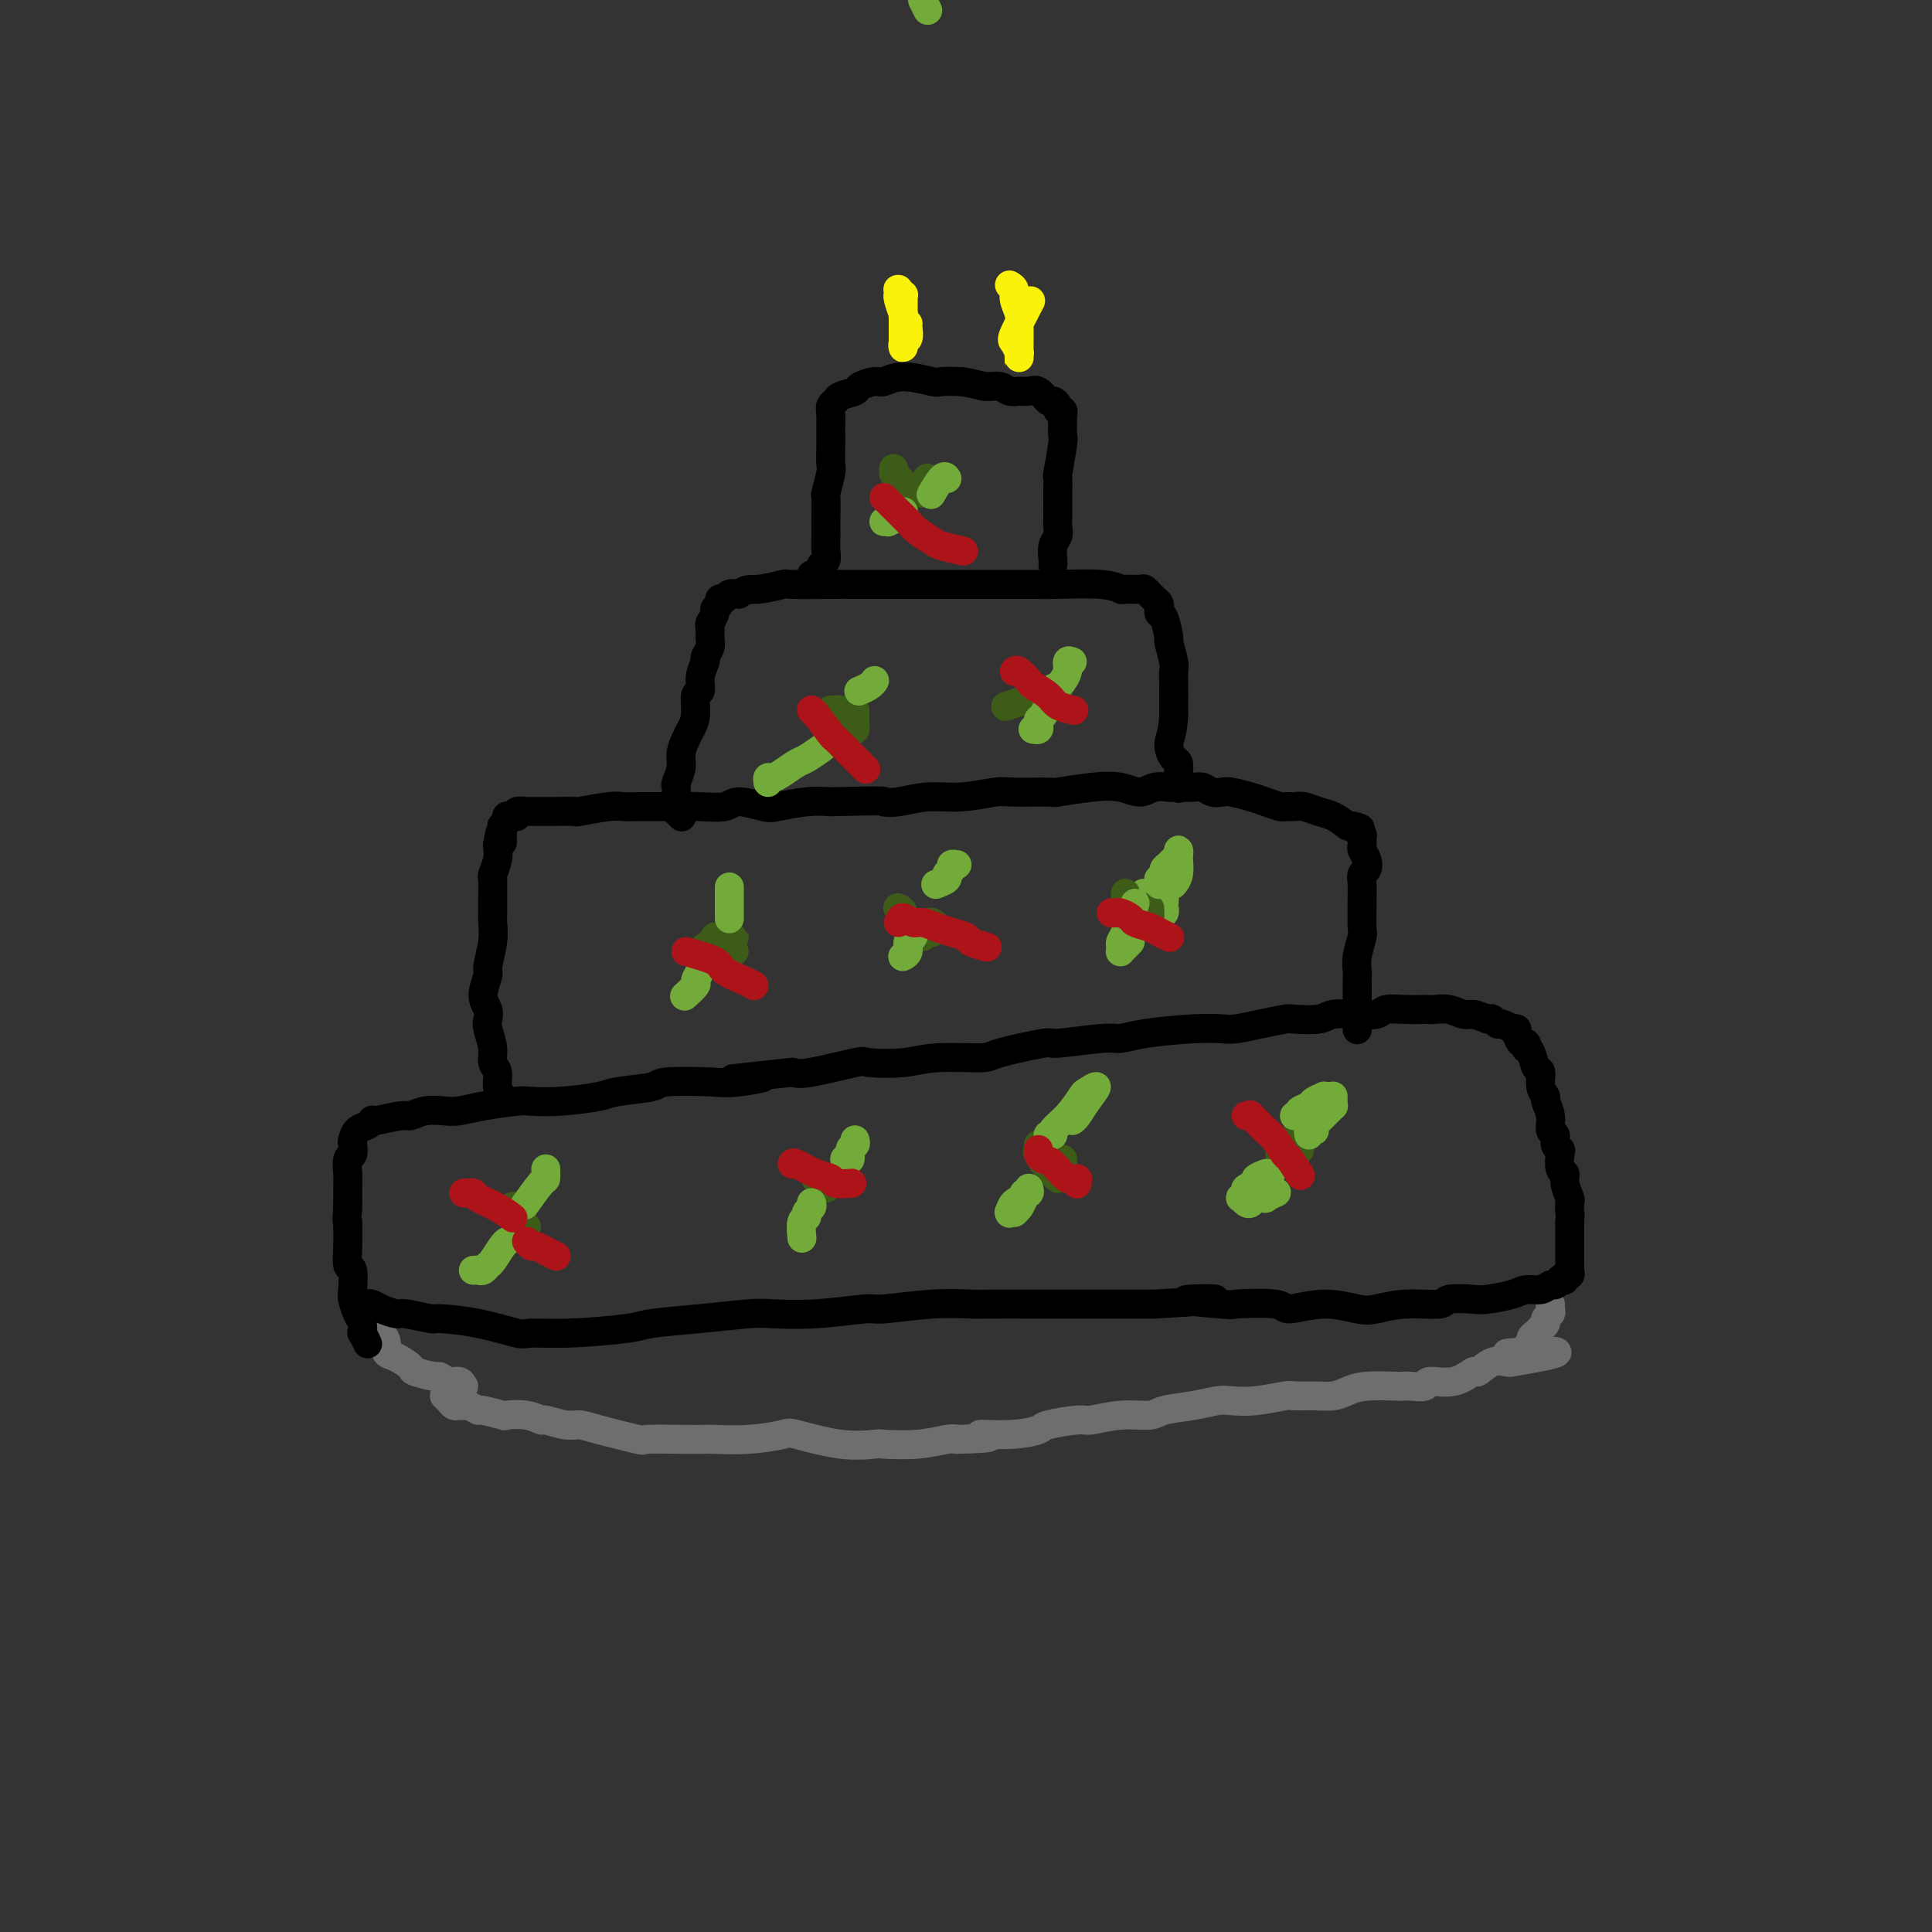 <svg viewBox='0 0 400 400' version='1.1' xmlns='http://www.w3.org/2000/svg' xmlns:xlink='http://www.w3.org/1999/xlink'><rect x="0" y="0" width="400" height="400" fill="#333333" stroke="none"/><g fill='none' stroke='#6D6E70' stroke-width='6' stroke-linecap='round' stroke-linejoin='round'><path d='M92,289c0.333,0.309 0.665,0.618 1,1c0.335,0.382 0.672,0.839 1,1c0.328,0.161 0.648,0.028 1,0c0.352,-0.028 0.736,0.049 1,0c0.264,-0.049 0.407,-0.223 1,0c0.593,0.223 1.635,0.843 2,1c0.365,0.157 0.053,-0.150 1,0c0.947,0.150 3.154,0.757 4,1c0.846,0.243 0.330,0.122 1,0c0.670,-0.122 2.525,-0.243 4,0c1.475,0.243 2.570,0.852 3,1c0.430,0.148 0.194,-0.163 1,0c0.806,0.163 2.655,0.800 4,1c1.345,0.200 2.186,-0.037 3,0c0.814,0.037 1.602,0.350 4,1c2.398,0.650 6.406,1.638 8,2c1.594,0.362 0.772,0.098 2,0c1.228,-0.098 4.504,-0.029 7,0c2.496,0.029 4.210,0.020 5,0c0.790,-0.020 0.655,-0.050 2,0c1.345,0.050 4.168,0.182 7,0c2.832,-0.182 5.671,-0.676 7,-1c1.329,-0.324 1.147,-0.478 3,0c1.853,0.478 5.739,1.589 9,2c3.261,0.411 5.896,0.124 7,0c1.104,-0.124 0.677,-0.085 2,0c1.323,0.085 4.395,0.215 7,0c2.605,-0.215 4.744,-0.776 6,-1c1.256,-0.224 1.628,-0.112 2,0'/><path d='M198,298c11.074,-0.240 5.759,-0.839 5,-1c-0.759,-0.161 3.039,0.116 6,0c2.961,-0.116 5.083,-0.623 6,-1c0.917,-0.377 0.627,-0.622 2,-1c1.373,-0.378 4.409,-0.889 6,-1c1.591,-0.111 1.737,0.178 3,0c1.263,-0.178 3.644,-0.822 6,-1c2.356,-0.178 4.688,0.110 6,0c1.312,-0.110 1.604,-0.617 3,-1c1.396,-0.383 3.894,-0.642 6,-1c2.106,-0.358 3.819,-0.814 5,-1c1.181,-0.186 1.831,-0.103 3,0c1.169,0.103 2.858,0.224 5,0c2.142,-0.224 4.737,-0.795 6,-1c1.263,-0.205 1.195,-0.045 2,0c0.805,0.045 2.483,-0.027 4,0c1.517,0.027 2.875,0.151 4,0c1.125,-0.151 2.019,-0.577 3,-1c0.981,-0.423 2.050,-0.844 4,-1c1.950,-0.156 4.781,-0.046 6,0c1.219,0.046 0.825,0.029 1,0c0.175,-0.029 0.919,-0.068 2,0c1.081,0.068 2.497,0.245 3,0c0.503,-0.245 0.091,-0.910 1,-1c0.909,-0.090 3.140,0.396 5,0c1.860,-0.396 3.349,-1.675 4,-2c0.651,-0.325 0.463,0.305 1,0c0.537,-0.305 1.798,-1.544 3,-2c1.202,-0.456 2.343,-0.130 3,0c0.657,0.130 0.828,0.065 1,0'/><path d='M313,282c17.968,-2.941 5.388,-2.294 1,-2c-4.388,0.294 -0.585,0.234 1,0c1.585,-0.234 0.950,-0.641 1,-1c0.050,-0.359 0.783,-0.670 1,-1c0.217,-0.330 -0.081,-0.680 0,-1c0.081,-0.320 0.543,-0.611 1,-1c0.457,-0.389 0.911,-0.878 1,-1c0.089,-0.122 -0.186,0.122 0,0c0.186,-0.122 0.835,-0.611 1,-1c0.165,-0.389 -0.152,-0.679 0,-1c0.152,-0.321 0.773,-0.675 1,-1c0.227,-0.325 0.061,-0.623 0,-1c-0.061,-0.377 -0.016,-0.833 0,-1c0.016,-0.167 0.004,-0.045 0,0c-0.004,0.045 -0.001,0.013 0,0c0.001,-0.013 0.001,-0.006 0,0'/><path d='M96,287c-0.257,-0.455 -0.514,-0.910 -1,-1c-0.486,-0.090 -1.199,0.184 -2,0c-0.801,-0.184 -1.688,-0.827 -2,-1c-0.312,-0.173 -0.049,0.123 -1,0c-0.951,-0.123 -3.116,-0.666 -4,-1c-0.884,-0.334 -0.489,-0.460 -1,-1c-0.511,-0.540 -1.930,-1.494 -3,-2c-1.070,-0.506 -1.793,-0.563 -2,-1c-0.207,-0.437 0.102,-1.252 0,-2c-0.102,-0.748 -0.615,-1.427 -1,-2c-0.385,-0.573 -0.642,-1.039 -1,-2c-0.358,-0.961 -0.817,-2.417 -1,-3c-0.183,-0.583 -0.092,-0.291 0,0'/></g>
<g fill='none' stroke='#000000' stroke-width='6' stroke-linecap='round' stroke-linejoin='round'><path d='M76,270c0.282,-0.081 0.563,-0.161 1,0c0.437,0.161 1.029,0.565 2,1c0.971,0.435 2.321,0.903 3,1c0.679,0.097 0.686,-0.177 2,0c1.314,0.177 3.934,0.804 5,1c1.066,0.196 0.578,-0.038 2,0c1.422,0.038 4.756,0.347 8,1c3.244,0.653 6.400,1.650 8,2c1.600,0.350 1.644,0.052 3,0c1.356,-0.052 4.022,0.140 8,0c3.978,-0.140 9.267,-0.612 12,-1c2.733,-0.388 2.911,-0.691 5,-1c2.089,-0.309 6.091,-0.623 10,-1c3.909,-0.377 7.726,-0.818 10,-1c2.274,-0.182 3.004,-0.105 5,0c1.996,0.105 5.259,0.238 9,0c3.741,-0.238 7.960,-0.848 10,-1c2.040,-0.152 1.901,0.156 4,0c2.099,-0.156 6.436,-0.774 10,-1c3.564,-0.226 6.353,-0.061 8,0c1.647,0.061 2.150,0.016 4,0c1.850,-0.016 5.045,-0.004 8,0c2.955,0.004 5.670,0.001 7,0c1.330,-0.001 1.274,-0.000 3,0c1.726,0.000 5.234,0.000 7,0c1.766,-0.000 1.790,-0.000 3,0c1.210,0.000 3.605,0.000 6,0'/><path d='M239,270c21.597,-1.214 9.589,-1.248 7,-1c-2.589,0.248 4.240,0.780 7,1c2.760,0.220 1.449,0.129 3,0c1.551,-0.129 5.964,-0.296 8,0c2.036,0.296 1.696,1.056 3,1c1.304,-0.056 4.252,-0.928 7,-1c2.748,-0.072 5.296,0.657 7,1c1.704,0.343 2.565,0.302 4,0c1.435,-0.302 3.445,-0.865 6,-1c2.555,-0.135 5.654,0.157 7,0c1.346,-0.157 0.940,-0.764 2,-1c1.060,-0.236 3.586,-0.101 5,0c1.414,0.101 1.717,0.167 3,0c1.283,-0.167 3.548,-0.565 5,-1c1.452,-0.435 2.092,-0.905 3,-1c0.908,-0.095 2.085,0.184 3,0c0.915,-0.184 1.570,-0.833 2,-1c0.430,-0.167 0.636,0.147 1,0c0.364,-0.147 0.886,-0.757 1,-1c0.114,-0.243 -0.180,-0.121 0,0c0.180,0.121 0.833,0.240 1,0c0.167,-0.240 -0.151,-0.838 0,-1c0.151,-0.162 0.773,0.112 1,0c0.227,-0.112 0.061,-0.609 0,-1c-0.061,-0.391 -0.016,-0.675 0,-1c0.016,-0.325 0.004,-0.692 0,-1c-0.004,-0.308 -0.001,-0.557 0,-1c0.001,-0.443 0.000,-1.081 0,-2c-0.000,-0.919 -0.000,-2.120 0,-3c0.000,-0.880 0.000,-1.440 0,-2'/><path d='M325,253c0.159,-2.039 0.058,-1.636 0,-2c-0.058,-0.364 -0.072,-1.496 0,-2c0.072,-0.504 0.229,-0.380 0,-1c-0.229,-0.620 -0.845,-1.984 -1,-3c-0.155,-1.016 0.151,-1.686 0,-2c-0.151,-0.314 -0.757,-0.273 -1,-1c-0.243,-0.727 -0.122,-2.221 0,-3c0.122,-0.779 0.244,-0.844 0,-1c-0.244,-0.156 -0.854,-0.402 -1,-1c-0.146,-0.598 0.172,-1.546 0,-2c-0.172,-0.454 -0.835,-0.413 -1,-1c-0.165,-0.587 0.167,-1.800 0,-3c-0.167,-1.200 -0.832,-2.385 -1,-3c-0.168,-0.615 0.163,-0.658 0,-1c-0.163,-0.342 -0.818,-0.982 -1,-2c-0.182,-1.018 0.109,-2.415 0,-3c-0.109,-0.585 -0.617,-0.357 -1,-1c-0.383,-0.643 -0.641,-2.156 -1,-3c-0.359,-0.844 -0.818,-1.017 -1,-1c-0.182,0.017 -0.086,0.225 0,0c0.086,-0.225 0.162,-0.884 0,-1c-0.162,-0.116 -0.564,0.310 -1,0c-0.436,-0.310 -0.908,-1.355 -1,-2c-0.092,-0.645 0.197,-0.890 0,-1c-0.197,-0.110 -0.879,-0.086 -1,0c-0.121,0.086 0.318,0.233 0,0c-0.318,-0.233 -1.395,-0.846 -2,-1c-0.605,-0.154 -0.740,0.151 -1,0c-0.260,-0.151 -0.646,-0.757 -1,-1c-0.354,-0.243 -0.677,-0.121 -1,0'/><path d='M308,211c-1.523,-0.552 -2.332,-0.933 -3,-1c-0.668,-0.067 -1.196,0.178 -2,0c-0.804,-0.178 -1.886,-0.781 -3,-1c-1.114,-0.219 -2.261,-0.055 -3,0c-0.739,0.055 -1.070,0.001 -2,0c-0.930,-0.001 -2.459,0.051 -4,0c-1.541,-0.051 -3.095,-0.206 -4,0c-0.905,0.206 -1.160,0.773 -2,1c-0.840,0.227 -2.263,0.113 -4,0c-1.737,-0.113 -3.786,-0.224 -5,0c-1.214,0.224 -1.592,0.782 -3,1c-1.408,0.218 -3.845,0.097 -5,0c-1.155,-0.097 -1.027,-0.170 -2,0c-0.973,0.170 -3.046,0.584 -5,1c-1.954,0.416 -3.787,0.833 -5,1c-1.213,0.167 -1.806,0.082 -3,0c-1.194,-0.082 -2.990,-0.161 -6,0c-3.010,0.161 -7.232,0.563 -10,1c-2.768,0.437 -4.080,0.908 -5,1c-0.920,0.092 -1.448,-0.196 -4,0c-2.552,0.196 -7.129,0.875 -9,1c-1.871,0.125 -1.035,-0.302 -3,0c-1.965,0.302 -6.730,1.335 -9,2c-2.270,0.665 -2.043,0.961 -4,1c-1.957,0.039 -6.096,-0.178 -9,0c-2.904,0.178 -4.574,0.752 -7,1c-2.426,0.248 -5.609,0.170 -7,0c-1.391,-0.170 -0.990,-0.430 -3,0c-2.010,0.430 -6.431,1.552 -9,2c-2.569,0.448 -3.284,0.224 -4,0'/><path d='M164,222c-20.431,2.178 -10.008,1.122 -7,1c3.008,-0.122 -1.400,0.688 -4,1c-2.600,0.312 -3.391,0.125 -6,0c-2.609,-0.125 -7.035,-0.187 -9,0c-1.965,0.187 -1.468,0.625 -3,1c-1.532,0.375 -5.092,0.688 -7,1c-1.908,0.312 -2.165,0.622 -4,1c-1.835,0.378 -5.247,0.823 -8,1c-2.753,0.177 -4.847,0.086 -6,0c-1.153,-0.086 -1.365,-0.168 -3,0c-1.635,0.168 -4.694,0.585 -7,1c-2.306,0.415 -3.861,0.828 -5,1c-1.139,0.172 -1.864,0.102 -3,0c-1.136,-0.102 -2.683,-0.237 -4,0c-1.317,0.237 -2.405,0.847 -3,1c-0.595,0.153 -0.697,-0.152 -2,0c-1.303,0.152 -3.806,0.761 -5,1c-1.194,0.239 -1.080,0.110 -1,0c0.080,-0.110 0.126,-0.199 0,0c-0.126,0.199 -0.425,0.688 -1,1c-0.575,0.312 -1.426,0.449 -2,1c-0.574,0.551 -0.872,1.517 -1,2c-0.128,0.483 -0.087,0.483 0,1c0.087,0.517 0.219,1.550 0,2c-0.219,0.450 -0.791,0.317 -1,1c-0.209,0.683 -0.056,2.183 0,3c0.056,0.817 0.015,0.951 0,2c-0.015,1.049 -0.004,3.014 0,4c0.004,0.986 0.002,0.993 0,1'/><path d='M72,250c-0.308,3.142 -0.079,2.996 0,3c0.079,0.004 0.007,0.159 0,1c-0.007,0.841 0.050,2.370 0,4c-0.050,1.630 -0.207,3.361 0,4c0.207,0.639 0.777,0.187 1,1c0.223,0.813 0.098,2.891 0,4c-0.098,1.109 -0.171,1.248 0,2c0.171,0.752 0.585,2.118 1,3c0.415,0.882 0.829,1.280 1,2c0.171,0.720 0.098,1.762 0,2c-0.098,0.238 -0.222,-0.328 0,0c0.222,0.328 0.791,1.550 1,2c0.209,0.450 0.060,0.129 0,0c-0.060,-0.129 -0.030,-0.064 0,0'/><path d='M104,228c0.122,-0.275 0.244,-0.551 0,-1c-0.244,-0.449 -0.854,-1.072 -1,-2c-0.146,-0.928 0.171,-2.160 0,-3c-0.171,-0.840 -0.829,-1.288 -1,-2c-0.171,-0.712 0.145,-1.687 0,-3c-0.145,-1.313 -0.753,-2.965 -1,-4c-0.247,-1.035 -0.134,-1.454 0,-2c0.134,-0.546 0.288,-1.219 0,-2c-0.288,-0.781 -1.020,-1.670 -1,-3c0.020,-1.330 0.790,-3.099 1,-4c0.210,-0.901 -0.140,-0.932 0,-2c0.140,-1.068 0.770,-3.173 1,-5c0.230,-1.827 0.061,-3.377 0,-4c-0.061,-0.623 -0.013,-0.319 0,-1c0.013,-0.681 -0.010,-2.345 0,-4c0.010,-1.655 0.054,-3.299 0,-4c-0.054,-0.701 -0.207,-0.458 0,-1c0.207,-0.542 0.773,-1.869 1,-3c0.227,-1.131 0.113,-2.065 0,-3'/><path d='M103,175c0.692,-4.995 0.921,-1.982 1,-1c0.079,0.982 0.007,-0.066 0,-1c-0.007,-0.934 0.050,-1.753 0,-2c-0.050,-0.247 -0.207,0.077 0,0c0.207,-0.077 0.778,-0.556 1,-1c0.222,-0.444 0.096,-0.855 0,-1c-0.096,-0.145 -0.161,-0.025 0,0c0.161,0.025 0.550,-0.046 1,0c0.450,0.046 0.962,0.208 1,0c0.038,-0.208 -0.399,-0.788 0,-1c0.399,-0.212 1.633,-0.057 2,0c0.367,0.057 -0.135,0.015 0,0c0.135,-0.015 0.906,-0.003 2,0c1.094,0.003 2.510,-0.003 3,0c0.490,0.003 0.056,0.015 1,0c0.944,-0.015 3.268,-0.057 4,0c0.732,0.057 -0.129,0.211 1,0c1.129,-0.211 4.249,-0.789 6,-1c1.751,-0.211 2.134,-0.057 3,0c0.866,0.057 2.214,0.015 3,0c0.786,-0.015 1.008,-0.003 2,0c0.992,0.003 2.752,-0.004 4,0c1.248,0.004 1.984,0.019 3,0c1.016,-0.019 2.313,-0.071 4,0c1.687,0.071 3.763,0.264 5,0c1.237,-0.264 1.635,-0.985 3,-1c1.365,-0.015 3.696,0.676 5,1c1.304,0.324 1.582,0.279 3,0c1.418,-0.279 3.977,-0.794 6,-1c2.023,-0.206 3.512,-0.103 5,0'/><path d='M172,166c12.130,-0.327 10.955,-0.144 11,0c0.045,0.144 1.309,0.249 3,0c1.691,-0.249 3.810,-0.852 6,-1c2.190,-0.148 4.452,0.157 7,0c2.548,-0.157 5.384,-0.778 7,-1c1.616,-0.222 2.014,-0.047 4,0c1.986,0.047 5.560,-0.035 7,0c1.440,0.035 0.744,0.188 2,0c1.256,-0.188 4.463,-0.716 7,-1c2.537,-0.284 4.405,-0.325 6,0c1.595,0.325 2.917,1.015 4,1c1.083,-0.015 1.928,-0.736 3,-1c1.072,-0.264 2.370,-0.072 3,0c0.630,0.072 0.591,0.023 1,0c0.409,-0.023 1.265,-0.020 2,0c0.735,0.020 1.350,0.057 2,0c0.650,-0.057 1.336,-0.208 2,0c0.664,0.208 1.307,0.777 2,1c0.693,0.223 1.436,0.102 2,0c0.564,-0.102 0.948,-0.185 2,0c1.052,0.185 2.771,0.638 4,1c1.229,0.362 1.966,0.632 3,1c1.034,0.368 2.363,0.834 3,1c0.637,0.166 0.582,0.033 1,0c0.418,-0.033 1.308,0.035 2,0c0.692,-0.035 1.185,-0.174 2,0c0.815,0.174 1.950,0.662 3,1c1.050,0.338 2.014,0.525 3,1c0.986,0.475 1.993,1.237 3,2'/><path d='M279,171c4.802,1.172 1.809,0.102 1,0c-0.809,-0.102 0.568,0.764 1,1c0.432,0.236 -0.081,-0.159 0,0c0.081,0.159 0.757,0.871 1,1c0.243,0.129 0.052,-0.327 0,0c-0.052,0.327 0.035,1.435 0,2c-0.035,0.565 -0.191,0.587 0,1c0.191,0.413 0.731,1.217 1,2c0.269,0.783 0.268,1.544 0,2c-0.268,0.456 -0.804,0.605 -1,1c-0.196,0.395 -0.051,1.034 0,2c0.051,0.966 0.010,2.257 0,3c-0.010,0.743 0.011,0.937 0,2c-0.011,1.063 -0.056,2.995 0,4c0.056,1.005 0.211,1.082 0,2c-0.211,0.918 -0.789,2.678 -1,4c-0.211,1.322 -0.057,2.206 0,3c0.057,0.794 0.015,1.498 0,2c-0.015,0.502 -0.004,0.802 0,1c0.004,0.198 0.001,0.295 0,1c-0.001,0.705 -0.000,2.018 0,3c0.000,0.982 0.000,1.634 0,2c-0.000,0.366 -0.000,0.445 0,1c0.000,0.555 0.000,1.587 0,2c-0.000,0.413 -0.000,0.206 0,0'/><path d='M141,169c0.113,0.119 0.227,0.239 0,0c-0.227,-0.239 -0.793,-0.836 -1,-1c-0.207,-0.164 -0.055,0.107 0,0c0.055,-0.107 0.014,-0.590 0,-1c-0.014,-0.410 0.000,-0.746 0,-1c-0.000,-0.254 -0.015,-0.427 0,-1c0.015,-0.573 0.060,-1.547 0,-2c-0.060,-0.453 -0.224,-0.386 0,-1c0.224,-0.614 0.834,-1.909 1,-3c0.166,-1.091 -0.114,-1.978 0,-3c0.114,-1.022 0.623,-2.181 1,-3c0.377,-0.819 0.622,-1.300 1,-2c0.378,-0.700 0.890,-1.620 1,-3c0.110,-1.380 -0.182,-3.219 0,-4c0.182,-0.781 0.837,-0.502 1,-1c0.163,-0.498 -0.167,-1.771 0,-3c0.167,-1.229 0.830,-2.413 1,-3c0.170,-0.587 -0.152,-0.576 0,-1c0.152,-0.424 0.777,-1.283 1,-2c0.223,-0.717 0.045,-1.291 0,-2c-0.045,-0.709 0.045,-1.552 0,-2c-0.045,-0.448 -0.223,-0.502 0,-1c0.223,-0.498 0.848,-1.439 1,-2c0.152,-0.561 -0.167,-0.743 0,-1c0.167,-0.257 0.821,-0.591 1,-1c0.179,-0.409 -0.117,-0.893 0,-1c0.117,-0.107 0.647,0.164 1,0c0.353,-0.164 0.529,-0.761 1,-1c0.471,-0.239 1.235,-0.119 2,0'/><path d='M153,123c1.532,-1.249 2.362,-0.870 4,-1c1.638,-0.130 4.083,-0.767 5,-1c0.917,-0.233 0.305,-0.063 2,0c1.695,0.063 5.696,0.017 8,0c2.304,-0.017 2.911,-0.005 5,0c2.089,0.005 5.659,0.001 10,0c4.341,-0.001 9.452,-0.001 12,0c2.548,0.001 2.532,0.004 5,0c2.468,-0.004 7.419,-0.015 10,0c2.581,0.015 2.793,0.057 5,0c2.207,-0.057 6.408,-0.212 9,0c2.592,0.212 3.574,0.793 4,1c0.426,0.207 0.295,0.041 1,0c0.705,-0.041 2.244,0.045 3,0c0.756,-0.045 0.728,-0.219 1,0c0.272,0.219 0.844,0.832 1,1c0.156,0.168 -0.102,-0.109 0,0c0.102,0.109 0.566,0.603 1,1c0.434,0.397 0.838,0.696 1,1c0.162,0.304 0.081,0.614 0,1c-0.081,0.386 -0.161,0.849 0,1c0.161,0.151 0.565,-0.011 1,1c0.435,1.011 0.901,3.194 1,4c0.099,0.806 -0.170,0.235 0,1c0.170,0.765 0.778,2.865 1,4c0.222,1.135 0.060,1.304 0,2c-0.060,0.696 -0.016,1.918 0,3c0.016,1.082 0.005,2.023 0,3c-0.005,0.977 -0.002,1.988 0,3'/><path d='M243,148c-0.116,3.660 -0.907,4.811 -1,6c-0.093,1.189 0.511,2.417 1,3c0.489,0.583 0.863,0.521 1,1c0.137,0.479 0.037,1.500 0,2c-0.037,0.500 -0.010,0.481 0,1c0.010,0.519 0.003,1.577 0,2c-0.003,0.423 -0.001,0.212 0,0'/><path d='M168,119c0.301,0.088 0.603,0.177 1,0c0.397,-0.177 0.891,-0.618 1,-1c0.109,-0.382 -0.167,-0.703 0,-1c0.167,-0.297 0.777,-0.570 1,-1c0.223,-0.430 0.060,-1.016 0,-2c-0.060,-0.984 -0.017,-2.365 0,-3c0.017,-0.635 0.008,-0.524 0,-1c-0.008,-0.476 -0.016,-1.541 0,-3c0.016,-1.459 0.057,-3.314 0,-4c-0.057,-0.686 -0.211,-0.204 0,-1c0.211,-0.796 0.789,-2.871 1,-4c0.211,-1.129 0.057,-1.313 0,-2c-0.057,-0.687 -0.016,-1.875 0,-3c0.016,-1.125 0.008,-2.185 0,-3c-0.008,-0.815 -0.015,-1.384 0,-2c0.015,-0.616 0.054,-1.278 0,-2c-0.054,-0.722 -0.199,-1.502 0,-2c0.199,-0.498 0.743,-0.712 1,-1c0.257,-0.288 0.228,-0.650 1,-1c0.772,-0.350 2.346,-0.687 3,-1c0.654,-0.313 0.389,-0.602 1,-1c0.611,-0.398 2.098,-0.905 3,-1c0.902,-0.095 1.220,0.223 2,0c0.780,-0.223 2.024,-0.988 4,-1c1.976,-0.012 4.686,0.727 6,1c1.314,0.273 1.233,0.078 2,0c0.767,-0.078 2.384,-0.039 4,0'/><path d='M199,79c2.832,0.398 3.914,0.892 5,1c1.086,0.108 2.178,-0.169 3,0c0.822,0.169 1.376,0.785 2,1c0.624,0.215 1.319,0.029 2,0c0.681,-0.029 1.349,0.100 2,0c0.651,-0.100 1.284,-0.429 2,0c0.716,0.429 1.516,1.617 2,2c0.484,0.383 0.651,-0.038 1,0c0.349,0.038 0.878,0.535 1,1c0.122,0.465 -0.163,0.898 0,1c0.163,0.102 0.776,-0.128 1,0c0.224,0.128 0.060,0.612 0,1c-0.060,0.388 -0.015,0.680 0,1c0.015,0.320 0.000,0.668 0,1c-0.000,0.332 0.014,0.646 0,1c-0.014,0.354 -0.056,0.746 0,1c0.056,0.254 0.211,0.371 0,2c-0.211,1.629 -0.789,4.772 -1,6c-0.211,1.228 -0.057,0.541 0,1c0.057,0.459 0.016,2.063 0,3c-0.016,0.937 -0.008,1.209 0,2c0.008,0.791 0.016,2.103 0,3c-0.016,0.897 -0.057,1.379 0,2c0.057,0.621 0.211,1.382 0,2c-0.211,0.618 -0.789,1.094 -1,2c-0.211,0.906 -0.057,2.243 0,3c0.057,0.757 0.015,0.935 0,1c-0.015,0.065 -0.004,0.019 0,0c0.004,-0.019 0.002,-0.009 0,0'/></g>
<g fill='none' stroke='#73AB3A' stroke-width='6' stroke-linecap='round' stroke-linejoin='round'><path d='M237,185c-0.141,0.001 -0.283,0.002 0,0c0.283,-0.002 0.989,-0.007 1,0c0.011,0.007 -0.674,0.027 -1,0c-0.326,-0.027 -0.294,-0.099 0,0c0.294,0.099 0.848,0.370 1,1c0.152,0.630 -0.099,1.620 0,2c0.099,0.380 0.548,0.150 1,0c0.452,-0.150 0.906,-0.222 1,0c0.094,0.222 -0.171,0.736 0,1c0.171,0.264 0.779,0.277 1,0c0.221,-0.277 0.057,-0.845 0,-1c-0.057,-0.155 -0.005,0.102 0,0c0.005,-0.102 -0.037,-0.563 0,-1c0.037,-0.437 0.154,-0.849 0,-1c-0.154,-0.151 -0.580,-0.041 -1,0c-0.420,0.041 -0.834,0.012 -1,0c-0.166,-0.012 -0.083,-0.006 0,0'/></g>
<g fill='none' stroke='#3D5C18' stroke-width='6' stroke-linecap='round' stroke-linejoin='round'><path d='M233,186c0.000,-0.430 0.001,-0.859 0,-1c-0.001,-0.141 -0.002,0.008 0,0c0.002,-0.008 0.007,-0.171 0,0c-0.007,0.171 -0.027,0.677 0,1c0.027,0.323 0.102,0.465 0,1c-0.102,0.535 -0.381,1.464 0,2c0.381,0.536 1.422,0.680 2,1c0.578,0.320 0.695,0.815 1,1c0.305,0.185 0.799,0.061 1,0c0.201,-0.061 0.107,-0.059 0,0c-0.107,0.059 -0.229,0.173 0,0c0.229,-0.173 0.807,-0.635 1,-1c0.193,-0.365 0.000,-0.634 0,-1c-0.000,-0.366 0.192,-0.829 0,-1c-0.192,-0.171 -0.769,-0.049 -1,0c-0.231,0.049 -0.115,0.024 0,0'/><path d='M148,194c0.301,0.000 0.601,0.000 1,0c0.399,-0.000 0.896,-0.000 1,0c0.104,0.000 -0.186,0.000 0,0c0.186,-0.000 0.849,-0.001 1,0c0.151,0.001 -0.211,0.004 0,0c0.211,-0.004 0.995,-0.016 1,0c0.005,0.016 -0.770,0.061 -1,0c-0.230,-0.061 0.086,-0.226 0,0c-0.086,0.226 -0.573,0.844 -1,1c-0.427,0.156 -0.795,-0.151 -1,0c-0.205,0.151 -0.249,0.758 0,1c0.249,0.242 0.789,0.117 1,0c0.211,-0.117 0.091,-0.227 0,0c-0.091,0.227 -0.153,0.789 0,1c0.153,0.211 0.521,0.070 1,0c0.479,-0.070 1.068,-0.070 1,0c-0.068,0.070 -0.792,0.210 -1,0c-0.208,-0.210 0.099,-0.771 0,-1c-0.099,-0.229 -0.605,-0.128 -1,0c-0.395,0.128 -0.681,0.283 -1,0c-0.319,-0.283 -0.673,-1.004 -1,-1c-0.327,0.004 -0.626,0.732 -1,1c-0.374,0.268 -0.821,0.077 -1,0c-0.179,-0.077 -0.089,-0.038 0,0'/><path d='M186,188c-0.120,-0.051 -0.241,-0.102 0,0c0.241,0.102 0.843,0.355 1,1c0.157,0.645 -0.130,1.680 0,2c0.130,0.320 0.679,-0.076 1,0c0.321,0.076 0.416,0.623 1,1c0.584,0.377 1.658,0.585 2,1c0.342,0.415 -0.047,1.037 0,1c0.047,-0.037 0.531,-0.731 1,-1c0.469,-0.269 0.924,-0.111 1,0c0.076,0.111 -0.227,0.174 0,0c0.227,-0.174 0.984,-0.585 1,-1c0.016,-0.415 -0.710,-0.833 -1,-1c-0.290,-0.167 -0.145,-0.084 0,0'/><path d='M265,239c0.455,0.003 0.910,0.006 1,0c0.090,-0.006 -0.186,-0.020 0,0c0.186,0.020 0.833,0.073 1,0c0.167,-0.073 -0.148,-0.272 0,0c0.148,0.272 0.758,1.016 1,1c0.242,-0.016 0.117,-0.792 0,-1c-0.117,-0.208 -0.226,0.151 0,0c0.226,-0.151 0.789,-0.811 1,-1c0.211,-0.189 0.072,0.093 0,0c-0.072,-0.093 -0.076,-0.561 0,-1c0.076,-0.439 0.230,-0.850 0,-1c-0.230,-0.150 -0.846,-0.040 -1,0c-0.154,0.040 0.155,0.011 0,0c-0.155,-0.011 -0.772,-0.003 -1,0c-0.228,0.003 -0.065,0.001 0,0c0.065,-0.001 0.033,-0.000 0,0'/><path d='M215,237c-0.015,0.430 -0.029,0.860 0,1c0.029,0.140 0.103,-0.011 0,0c-0.103,0.011 -0.382,0.182 0,1c0.382,0.818 1.427,2.282 2,3c0.573,0.718 0.675,0.691 1,1c0.325,0.309 0.872,0.956 1,1c0.128,0.044 -0.162,-0.514 0,-1c0.162,-0.486 0.775,-0.901 1,-1c0.225,-0.099 0.060,0.118 0,0c-0.060,-0.118 -0.016,-0.570 0,-1c0.016,-0.430 0.005,-0.837 0,-1c-0.005,-0.163 -0.002,-0.081 0,0'/><path d='M171,244c-0.000,-0.123 -0.000,-0.246 0,0c0.000,0.246 0.001,0.861 0,1c-0.001,0.139 -0.004,-0.197 0,0c0.004,0.197 0.016,0.929 0,1c-0.016,0.071 -0.061,-0.517 0,-1c0.061,-0.483 0.226,-0.862 0,-1c-0.226,-0.138 -0.845,-0.037 -1,0c-0.155,0.037 0.155,0.010 0,0c-0.155,-0.010 -0.773,-0.003 -1,0c-0.227,0.003 -0.061,0.001 0,0c0.061,-0.001 0.017,-0.000 0,0c-0.017,0.000 -0.009,0.000 0,0'/><path d='M107,250c-0.503,-0.204 -1.006,-0.409 -1,0c0.006,0.409 0.520,1.431 1,2c0.480,0.569 0.927,0.686 1,1c0.073,0.314 -0.229,0.827 0,1c0.229,0.173 0.990,0.008 1,0c0.010,-0.008 -0.729,0.142 -1,0c-0.271,-0.142 -0.073,-0.577 0,-1c0.073,-0.423 0.021,-0.835 0,-1c-0.021,-0.165 -0.010,-0.082 0,0'/><path d='M219,144c-0.002,-0.105 -0.004,-0.210 0,0c0.004,0.210 0.014,0.736 0,1c-0.014,0.264 -0.051,0.268 0,0c0.051,-0.268 0.191,-0.806 0,-1c-0.191,-0.194 -0.715,-0.045 -1,0c-0.285,0.045 -0.333,-0.016 -1,0c-0.667,0.016 -1.952,0.107 -2,0c-0.048,-0.107 1.141,-0.414 0,0c-1.141,0.414 -4.612,1.547 -6,2c-1.388,0.453 -0.694,0.227 0,0'/><path d='M177,147c0.000,0.291 0.001,0.583 0,1c-0.001,0.417 -0.003,0.960 0,1c0.003,0.040 0.012,-0.423 0,0c-0.012,0.423 -0.045,1.731 0,2c0.045,0.269 0.167,-0.502 0,-1c-0.167,-0.498 -0.623,-0.722 -1,-1c-0.377,-0.278 -0.675,-0.610 -1,-1c-0.325,-0.390 -0.675,-0.836 -1,-1c-0.325,-0.164 -0.623,-0.044 -1,0c-0.377,0.044 -0.832,0.012 -1,0c-0.168,-0.012 -0.048,-0.003 0,0c0.048,0.003 0.024,0.002 0,0'/><path d='M185,97c-0.021,0.400 -0.041,0.801 0,1c0.041,0.199 0.145,0.198 1,1c0.855,0.802 2.463,2.408 3,3c0.537,0.592 0.004,0.168 0,0c-0.004,-0.168 0.521,-0.082 1,0c0.479,0.082 0.913,0.160 1,0c0.087,-0.160 -0.173,-0.557 0,-1c0.173,-0.443 0.778,-0.931 1,-1c0.222,-0.069 0.059,0.280 0,0c-0.059,-0.280 -0.016,-1.191 0,-1c0.016,0.191 0.005,1.483 0,2c-0.005,0.517 -0.002,0.258 0,0'/></g>
<g fill='none' stroke='#73AB3A' stroke-width='6' stroke-linecap='round' stroke-linejoin='round'><path d='M192,2c-0.022,-0.044 -0.044,-0.089 0,0c0.044,0.089 0.156,0.311 0,0c-0.156,-0.311 -0.578,-1.156 -1,-2'/><path d='M268,231c0.480,0.089 0.959,0.178 1,0c0.041,-0.178 -0.358,-0.622 0,-1c0.358,-0.378 1.472,-0.690 2,-1c0.528,-0.310 0.471,-0.619 1,-1c0.529,-0.381 1.644,-0.834 2,-1c0.356,-0.166 -0.048,-0.044 0,0c0.048,0.044 0.549,0.011 1,0c0.451,-0.011 0.853,-0.000 1,0c0.147,0.000 0.039,-0.010 0,0c-0.039,0.010 -0.010,0.040 0,0c0.010,-0.040 -0.000,-0.151 0,0c0.000,0.151 0.012,0.565 0,1c-0.012,0.435 -0.046,0.891 0,1c0.046,0.109 0.171,-0.129 0,0c-0.171,0.129 -0.638,0.626 -1,1c-0.362,0.374 -0.619,0.626 -1,1c-0.381,0.374 -0.886,0.871 -1,1c-0.114,0.129 0.162,-0.110 0,0c-0.162,0.110 -0.761,0.569 -1,1c-0.239,0.431 -0.116,0.834 0,1c0.116,0.166 0.227,0.096 0,0c-0.227,-0.096 -0.792,-0.218 -1,0c-0.208,0.218 -0.059,0.777 0,1c0.059,0.223 0.030,0.112 0,0'/><path d='M263,243c0.109,0.002 0.217,0.003 0,0c-0.217,-0.003 -0.760,-0.012 -1,0c-0.240,0.012 -0.177,0.045 0,0c0.177,-0.045 0.469,-0.167 0,0c-0.469,0.167 -1.698,0.623 -2,1c-0.302,0.377 0.325,0.674 0,1c-0.325,0.326 -1.601,0.679 -2,1c-0.399,0.321 0.078,0.609 0,1c-0.078,0.391 -0.713,0.886 -1,1c-0.287,0.114 -0.227,-0.152 0,0c0.227,0.152 0.619,0.721 1,1c0.381,0.279 0.750,0.267 1,0c0.250,-0.267 0.379,-0.790 1,-1c0.621,-0.210 1.733,-0.108 2,0c0.267,0.108 -0.313,0.221 0,0c0.313,-0.221 1.518,-0.778 2,-1c0.482,-0.222 0.241,-0.111 0,0'/><path d='M240,183c-0.009,0.120 -0.017,0.239 0,0c0.017,-0.239 0.060,-0.838 0,-1c-0.060,-0.162 -0.224,0.111 0,0c0.224,-0.111 0.834,-0.607 1,-1c0.166,-0.393 -0.113,-0.684 0,-1c0.113,-0.316 0.619,-0.656 1,-1c0.381,-0.344 0.638,-0.690 1,-1c0.362,-0.310 0.829,-0.583 1,-1c0.171,-0.417 0.047,-0.978 0,-1c-0.047,-0.022 -0.016,0.495 0,1c0.016,0.505 0.018,0.997 0,1c-0.018,0.003 -0.056,-0.484 0,0c0.056,0.484 0.207,1.938 0,3c-0.207,1.062 -0.774,1.732 -1,2c-0.226,0.268 -0.113,0.134 0,0'/><path d='M213,246c0.127,0.449 0.255,0.898 0,1c-0.255,0.102 -0.891,-0.145 -1,0c-0.109,0.145 0.309,0.680 0,1c-0.309,0.320 -1.347,0.425 -2,1c-0.653,0.575 -0.922,1.619 -1,2c-0.078,0.381 0.034,0.100 0,0c-0.034,-0.100 -0.216,-0.020 0,0c0.216,0.020 0.829,-0.019 1,0c0.171,0.019 -0.098,0.098 0,0c0.098,-0.098 0.565,-0.373 1,-1c0.435,-0.627 0.839,-1.608 1,-2c0.161,-0.392 0.081,-0.196 0,0'/><path d='M218,235c-0.554,-0.014 -1.108,-0.029 -1,0c0.108,0.029 0.878,0.100 1,0c0.122,-0.100 -0.403,-0.373 0,-1c0.403,-0.627 1.734,-1.610 3,-3c1.266,-1.390 2.466,-3.189 3,-4c0.534,-0.811 0.402,-0.634 1,-1c0.598,-0.366 1.925,-1.275 2,-1c0.075,0.275 -1.104,1.733 -2,3c-0.896,1.267 -1.511,2.341 -2,3c-0.489,0.659 -0.854,0.903 -1,1c-0.146,0.097 -0.073,0.049 0,0'/><path d='M235,187c-0.732,2.331 -1.464,4.663 -2,6c-0.536,1.337 -0.876,1.680 -1,2c-0.124,0.320 -0.030,0.619 0,1c0.030,0.381 -0.002,0.845 0,1c0.002,0.155 0.039,0.003 0,0c-0.039,-0.003 -0.155,0.144 0,0c0.155,-0.144 0.580,-0.577 1,-1c0.420,-0.423 0.834,-0.835 1,-1c0.166,-0.165 0.083,-0.082 0,0'/><path d='M177,236c0.121,0.370 0.242,0.740 0,1c-0.242,0.260 -0.848,0.410 -1,1c-0.152,0.590 0.152,1.620 0,2c-0.152,0.380 -0.758,0.108 -1,0c-0.242,-0.108 -0.121,-0.054 0,0'/><path d='M168,249c0.121,0.338 0.243,0.676 0,1c-0.243,0.324 -0.850,0.634 -1,1c-0.150,0.366 0.156,0.789 0,1c-0.156,0.211 -0.773,0.211 -1,1c-0.227,0.789 -0.065,2.368 0,3c0.065,0.632 0.032,0.316 0,0'/><path d='M198,179c0.123,0.024 0.245,0.048 0,0c-0.245,-0.048 -0.858,-0.167 -1,0c-0.142,0.167 0.186,0.619 0,1c-0.186,0.381 -0.885,0.690 -1,1c-0.115,0.310 0.354,0.622 0,1c-0.354,0.378 -1.530,0.822 -2,1c-0.470,0.178 -0.235,0.089 0,0'/><path d='M189,193c0.121,0.362 0.243,0.724 0,1c-0.243,0.276 -0.850,0.466 -1,1c-0.150,0.534 0.156,1.411 0,2c-0.156,0.589 -0.773,0.889 -1,1c-0.227,0.111 -0.065,0.032 0,0c0.065,-0.032 0.032,-0.016 0,0'/><path d='M151,184c0.000,-0.325 0.000,-0.651 0,0c0.000,0.651 0.000,2.278 0,3c0.000,0.722 0.000,0.541 0,1c0.000,0.459 0.000,1.560 0,2c0.000,0.440 0.000,0.220 0,0'/><path d='M145,200c0.129,0.211 0.258,0.421 0,1c-0.258,0.579 -0.904,1.526 -1,2c-0.096,0.474 0.359,0.474 0,1c-0.359,0.526 -1.531,1.579 -2,2c-0.469,0.421 -0.234,0.211 0,0'/><path d='M113,242c0.024,0.851 0.048,1.702 0,2c-0.048,0.298 -0.167,0.042 -1,1c-0.833,0.958 -2.381,3.131 -3,4c-0.619,0.869 -0.310,0.435 0,0'/><path d='M98,263c0.335,-0.028 0.671,-0.056 1,0c0.329,0.056 0.652,0.197 1,0c0.348,-0.197 0.720,-0.732 1,-1c0.280,-0.268 0.467,-0.268 1,-1c0.533,-0.732 1.413,-2.197 2,-3c0.587,-0.803 0.882,-0.944 1,-1c0.118,-0.056 0.059,-0.028 0,0'/><path d='M222,137c-0.449,-0.172 -0.898,-0.344 -1,0c-0.102,0.344 0.144,1.203 0,2c-0.144,0.797 -0.678,1.533 -1,2c-0.322,0.467 -0.433,0.664 -1,1c-0.567,0.336 -1.591,0.810 -2,1c-0.409,0.190 -0.205,0.095 0,0'/><path d='M214,151c-0.112,-0.023 -0.223,-0.046 0,0c0.223,0.046 0.782,0.163 1,0c0.218,-0.163 0.097,-0.604 0,-1c-0.097,-0.396 -0.170,-0.745 0,-1c0.170,-0.255 0.584,-0.415 1,-1c0.416,-0.585 0.833,-1.596 1,-2c0.167,-0.404 0.083,-0.202 0,0'/><path d='M181,141c0.054,-0.083 0.107,-0.167 0,0c-0.107,0.167 -0.375,0.583 -1,1c-0.625,0.417 -1.607,0.833 -2,1c-0.393,0.167 -0.196,0.083 0,0'/><path d='M159,162c-0.074,-0.438 -0.149,-0.876 0,-1c0.149,-0.124 0.520,0.064 1,0c0.480,-0.064 1.068,-0.382 2,-1c0.932,-0.618 2.209,-1.537 3,-2c0.791,-0.463 1.098,-0.471 2,-1c0.902,-0.529 2.401,-1.580 3,-2c0.599,-0.420 0.300,-0.210 0,0'/><path d='M196,99c0.054,0.089 0.107,0.179 0,0c-0.107,-0.179 -0.375,-0.625 -1,0c-0.625,0.625 -1.607,2.321 -2,3c-0.393,0.679 -0.196,0.339 0,0'/><path d='M183,108c0.475,-0.022 0.950,-0.044 1,0c0.050,0.044 -0.326,0.156 0,0c0.326,-0.156 1.356,-0.578 2,-1c0.644,-0.422 0.904,-0.844 1,-1c0.096,-0.156 0.027,-0.044 0,0c-0.027,0.044 -0.014,0.022 0,0'/></g>
<g fill='none' stroke='#AD1419' stroke-width='6' stroke-linecap='round' stroke-linejoin='round'><path d='M96,247c0.314,0.018 0.628,0.037 1,0c0.372,-0.037 0.804,-0.129 1,0c0.196,0.129 0.158,0.479 1,1c0.842,0.521 2.566,1.212 4,2c1.434,0.788 2.578,1.674 3,2c0.422,0.326 0.120,0.093 0,0c-0.120,-0.093 -0.060,-0.047 0,0'/><path d='M109,257c0.354,0.445 0.708,0.890 1,1c0.292,0.110 0.522,-0.115 1,0c0.478,0.115 1.206,0.569 2,1c0.794,0.431 1.656,0.837 2,1c0.344,0.163 0.172,0.081 0,0'/><path d='M164,241c0.059,-0.204 0.118,-0.409 1,0c0.882,0.409 2.587,1.430 4,2c1.413,0.570 2.533,0.689 3,1c0.467,0.311 0.279,0.815 1,1c0.721,0.185 2.349,0.053 3,0c0.651,-0.053 0.326,-0.026 0,0'/><path d='M215,238c-0.073,0.315 -0.145,0.630 0,1c0.145,0.370 0.508,0.797 1,1c0.492,0.203 1.112,0.184 2,1c0.888,0.816 2.042,2.466 3,3c0.958,0.534 1.719,-0.049 2,0c0.281,0.049 0.080,0.728 0,1c-0.080,0.272 -0.040,0.136 0,0'/><path d='M258,231c0.478,0.055 0.957,0.110 1,0c0.043,-0.110 -0.349,-0.386 0,0c0.349,0.386 1.440,1.435 2,2c0.560,0.565 0.588,0.646 1,1c0.412,0.354 1.207,0.982 2,2c0.793,1.018 1.584,2.428 2,3c0.416,0.572 0.458,0.308 1,1c0.542,0.692 1.583,2.341 2,3c0.417,0.659 0.208,0.330 0,0'/><path d='M231,189c-0.521,-0.006 -1.042,-0.013 -1,0c0.042,0.013 0.648,0.045 1,0c0.352,-0.045 0.450,-0.167 1,0c0.550,0.167 1.552,0.623 2,1c0.448,0.377 0.341,0.676 1,1c0.659,0.324 2.084,0.675 3,1c0.916,0.325 1.324,0.626 2,1c0.676,0.374 1.622,0.821 2,1c0.378,0.179 0.189,0.089 0,0'/><path d='M186,191c0.237,-0.542 0.475,-1.085 1,-1c0.525,0.085 1.339,0.796 2,1c0.661,0.204 1.169,-0.100 2,0c0.831,0.100 1.985,0.605 3,1c1.015,0.395 1.891,0.680 3,1c1.109,0.320 2.452,0.673 3,1c0.548,0.327 0.301,0.626 1,1c0.699,0.374 2.342,0.821 3,1c0.658,0.179 0.329,0.089 0,0'/><path d='M142,197c2.415,0.671 4.829,1.343 6,2c1.171,0.657 1.097,1.300 2,2c0.903,0.700 2.781,1.458 4,2c1.219,0.542 1.777,0.869 2,1c0.223,0.131 0.112,0.065 0,0'/><path d='M168,147c0.512,0.542 1.024,1.084 1,1c-0.024,-0.084 -0.583,-0.795 0,0c0.583,0.795 2.307,3.096 3,4c0.693,0.904 0.354,0.411 1,1c0.646,0.589 2.276,2.261 3,3c0.724,0.739 0.541,0.545 1,1c0.459,0.455 1.560,1.559 2,2c0.440,0.441 0.220,0.221 0,0'/><path d='M210,139c0.205,-0.209 0.409,-0.417 1,0c0.591,0.417 1.567,1.460 2,2c0.433,0.540 0.323,0.576 1,1c0.677,0.424 2.140,1.237 3,2c0.860,0.763 1.116,1.475 2,2c0.884,0.525 2.395,0.864 3,1c0.605,0.136 0.302,0.068 0,0'/><path d='M183,103c0.326,0.327 0.652,0.654 1,1c0.348,0.346 0.716,0.712 1,1c0.284,0.288 0.482,0.497 1,1c0.518,0.503 1.355,1.301 2,2c0.645,0.699 1.098,1.298 2,2c0.902,0.702 2.252,1.508 3,2c0.748,0.492 0.894,0.671 2,1c1.106,0.329 3.173,0.808 4,1c0.827,0.192 0.413,0.096 0,0'/></g>
<g fill='none' stroke='#FBF20B' stroke-width='6' stroke-linecap='round' stroke-linejoin='round'><path d='M187,66c-0.030,-0.505 -0.061,-1.010 0,-1c0.061,0.010 0.212,0.535 0,0c-0.212,-0.535 -0.789,-2.129 -1,-3c-0.211,-0.871 -0.058,-1.019 0,-1c0.058,0.019 0.019,0.205 0,0c-0.019,-0.205 -0.019,-0.802 0,-1c0.019,-0.198 0.058,0.001 0,0c-0.058,-0.001 -0.212,-0.203 0,0c0.212,0.203 0.789,0.812 1,1c0.211,0.188 0.057,-0.045 0,0c-0.057,0.045 -0.015,0.369 0,1c0.015,0.631 0.004,1.569 0,2c-0.004,0.431 -0.001,0.355 0,1c0.001,0.645 -0.001,2.012 0,3c0.001,0.988 0.004,1.597 0,2c-0.004,0.403 -0.015,0.599 0,1c0.015,0.401 0.057,1.008 0,1c-0.057,-0.008 -0.211,-0.629 0,-1c0.211,-0.371 0.789,-0.491 1,-1c0.211,-0.509 0.057,-1.406 0,-2c-0.057,-0.594 -0.016,-0.884 0,-1c0.016,-0.116 0.008,-0.058 0,0'/><path d='M209,59c0.453,0.272 0.906,0.544 1,1c0.094,0.456 -0.171,1.094 0,2c0.171,0.906 0.778,2.078 1,3c0.222,0.922 0.060,1.595 0,2c-0.060,0.405 -0.016,0.544 0,1c0.016,0.456 0.004,1.231 0,2c-0.004,0.769 -0.001,1.531 0,2c0.001,0.469 0.000,0.643 0,1c-0.000,0.357 -0.000,0.895 0,1c0.000,0.105 -0.000,-0.225 0,0c0.000,0.225 0.001,1.004 0,1c-0.001,-0.004 -0.003,-0.793 0,-1c0.003,-0.207 0.012,0.167 0,0c-0.012,-0.167 -0.045,-0.876 0,-1c0.045,-0.124 0.167,0.337 0,0c-0.167,-0.337 -0.622,-1.472 -1,-2c-0.378,-0.528 -0.679,-0.450 0,-2c0.679,-1.550 2.337,-4.729 3,-6c0.663,-1.271 0.332,-0.636 0,0'/></g>
</svg>